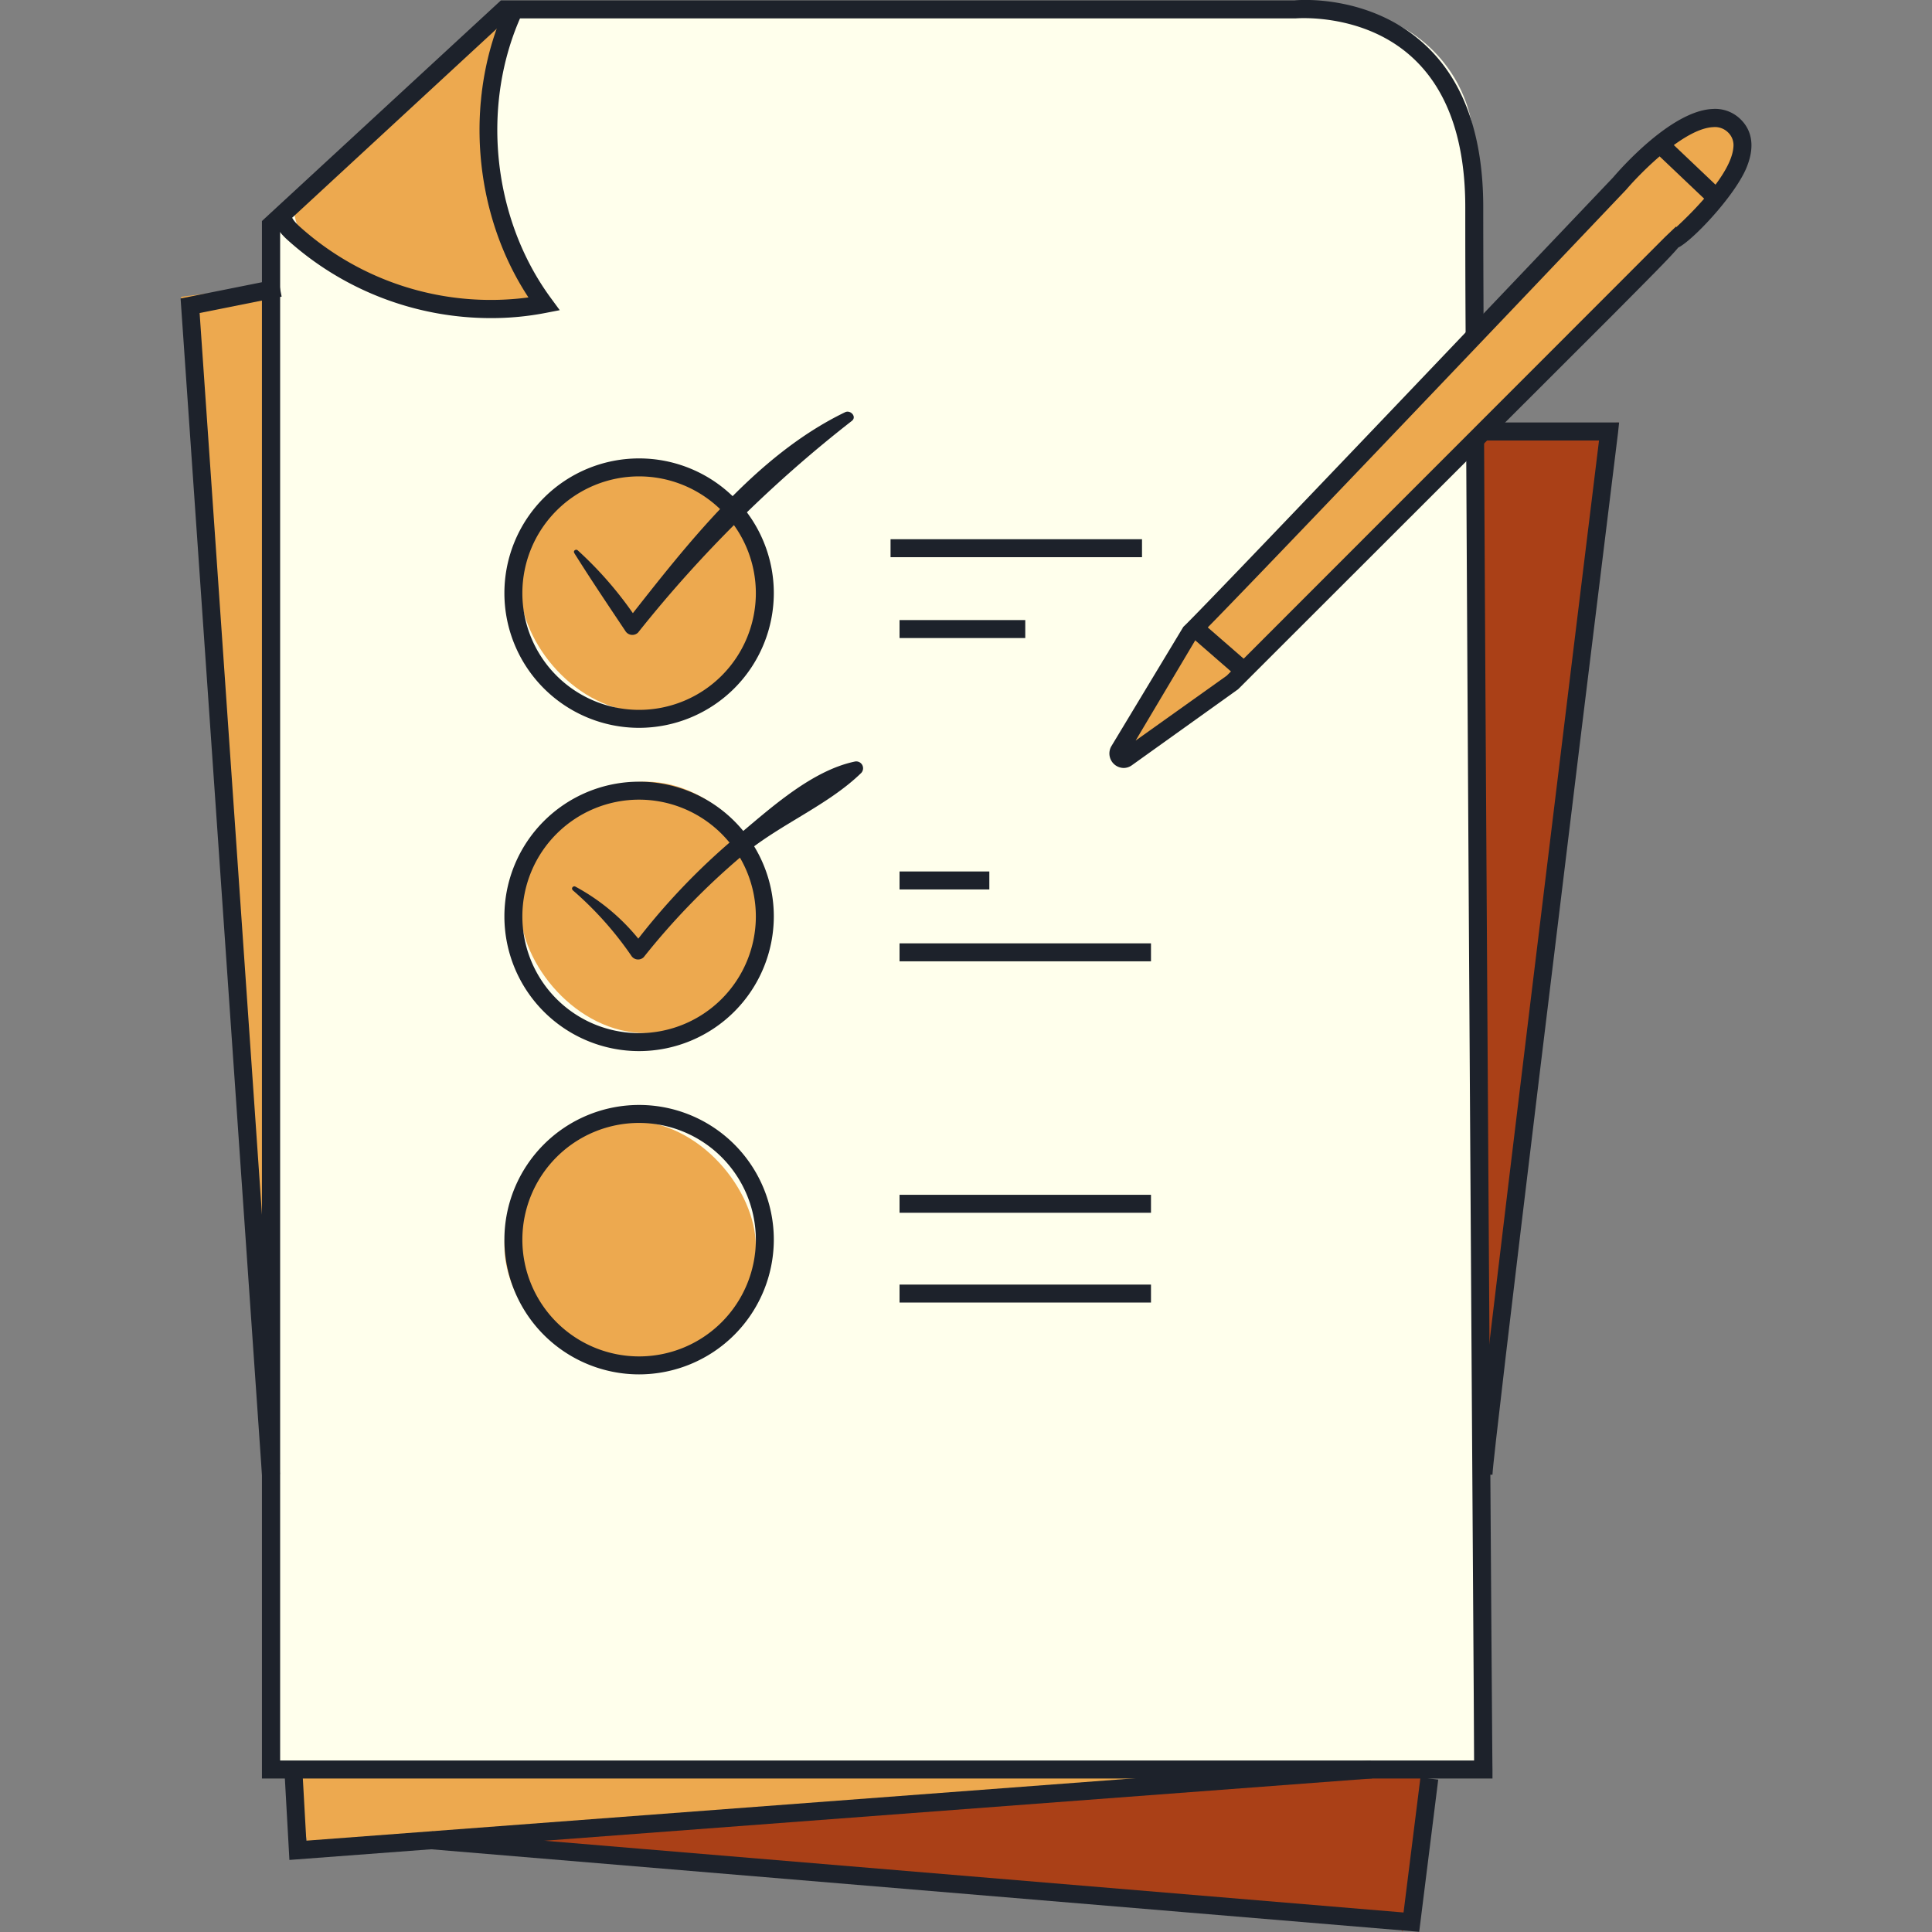 <?xml version="1.0" encoding="UTF-8"?> <svg xmlns="http://www.w3.org/2000/svg" viewBox="0 0 400 400"><rect x="0" y="0" width="400" height="400" fill="#808080" stroke="none"/> <defs> <style>.cls-1{fill:#aa4017;}.cls-2{fill:#eda94f;}.cls-3{fill:#ffffec;}.cls-4{fill:#1d222b;}</style> </defs> <g id="Layer_3" data-name="Layer 3"> <path class="cls-1" d="M78.4,381.23c3.72,0,219.39-33.47,219.39-33.47s-7.44,55.78-7.44,52.06S78.4,381.23,78.4,381.23Z"></path> <polygon class="cls-2" points="67.25 57.73 37.5 61.44 54.06 275.99 59.81 65.16 67.25 57.73"></polygon> <polygon class="cls-1" points="297.79 91.19 301.51 336.61 334.97 87.47 297.79 91.19"></polygon> <polygon class="cls-2" points="67.25 329.17 59.81 358.92 63.53 381.23 268.04 366.36 70.97 329.17 67.25 329.17"></polygon> <path class="cls-3" d="M103.85,2C88.94,17.13,74.49,32.79,57.51,45.73a9.67,9.67,0,0,1-1.42.87V366.36H305.23V31a29,29,0,0,0-29-29Z"></path> <path class="cls-2" d="M352.57,24.87a6.18,6.18,0,0,1,2.57-.45,4.44,4.44,0,0,1,3.28,2.2,7.72,7.72,0,0,1,1,3.92,19.21,19.21,0,0,1-2.58,9,.57.57,0,0,1-1,.25,40.29,40.29,0,0,1-4.17-3.44c-1.49-1.33-6.56-4.56-6.31-6.69C345.64,27.34,350.73,25.52,352.57,24.87Z"></path> <path class="cls-2" d="M246.72,131.09q-6.78,10.77-12.54,22.13c-.5,1-1,2.17-.51,3.17a164.8,164.8,0,0,0,21.69-15.91,3,3,0,0,0,1.16-1.63,2.76,2.76,0,0,0-.41-1.57,19.14,19.14,0,0,0-7.16-7.69,2.05,2.05,0,0,0-1.37-.41,1.92,1.92,0,0,0-1.19,1.14,6.85,6.85,0,0,0-.64,4"></path> <path class="cls-2" d="M343.26,30.08Q324.38,51.61,303.5,71.29c-5.84,5.5-11.8,10.9-17.24,16.8-3.58,3.87-6.92,8-10.32,12q-13.31,15.69-27.89,30.24a57.37,57.37,0,0,0,9.81,9.58c13.27-11.93,25.17-25.31,37.75-38,20.08-20.23,42-38.74,60-60.88A40.9,40.9,0,0,0,343.26,30.08Z"></path> <path class="cls-2" d="M80.47,24.58C89,16.92,96.2,7.67,105.73,1.3c-3.62,7.9-6.87,16.38-6.14,25a56.65,56.65,0,0,0,1.44,8l3.51,15.28a16.93,16.93,0,0,0,1.71,5c2,3.28,6.19,5.44,6.4,9.25a63.87,63.87,0,0,1-44.21-9.63c-5-3.26-10.58-9.92-5.42-15.08C68.34,33.75,74.86,29.61,80.47,24.58Z"></path> <rect class="cls-2" x="107.69" y="95.37" width="52.06" height="52.06" rx="26.03"></rect> <rect class="cls-2" x="107.69" y="161.84" width="52.06" height="52.06" rx="26.03"></rect> <rect class="cls-2" x="104.43" y="232.03" width="52.06" height="52.06" rx="26.03"></rect> <path class="cls-4" d="M307.26,90.62c-1.22,1.34-2.41,2.71-3.69,4,.45,88.73,1.52,250.58,1.64,269.87H58V47.38L105.16,3.81H268.22c.15,0,13.95-1.23,24.09,8,7.34,6.67,11.06,17.13,11.06,31.09,0,5.64,0,15.1.08,27.27a15.53,15.53,0,0,1,3.71-3.34c-.05-10.56-.07-18.82-.07-23.93,0-15.08-4.15-26.48-12.32-33.87C283.39-1.32,268.49,0,268,.09H103.7L54.23,45.76V368.22H309v-1.88C308.93,364.09,307.73,183.38,307.26,90.62Z"></path> <path class="cls-4" d="M101.65,65.86A62.9,62.9,0,0,1,59.43,49.59c-1.42-1.31-3.26-3.36-2.74-6l3.65.73c-.08.4.14,1.15,1.61,2.51a59.15,59.15,0,0,0,47.46,14.75C97.87,44.09,96,20.19,104.78,1.16l3.37,1.57c-8.7,18.74-6.3,42.5,6,59.12l1.74,2.37-2.89.56A58.91,58.91,0,0,1,101.65,65.86Z"></path> <path class="cls-4" d="M132.32,150.69a27.89,27.89,0,1,1,27.89-27.89A27.92,27.92,0,0,1,132.32,150.69Zm0-52.06a24.17,24.17,0,1,0,24.17,24.17A24.19,24.19,0,0,0,132.32,98.63Z"></path> <path class="cls-4" d="M132.32,217.62a27.89,27.89,0,1,1,27.89-27.89A27.92,27.92,0,0,1,132.32,217.62Zm0-52.06a24.17,24.17,0,1,0,24.17,24.17A24.19,24.19,0,0,0,132.32,165.56Z"></path> <path class="cls-4" d="M132.32,284.55a27.89,27.89,0,1,1,27.89-27.89A27.92,27.92,0,0,1,132.32,284.55Zm0-52.06a24.17,24.17,0,1,0,24.17,24.17A24.2,24.2,0,0,0,132.32,232.49Z"></path> <rect class="cls-4" x="184.38" y="111.64" width="52.06" height="3.72"></rect> <rect class="cls-4" x="186.24" y="195.31" width="52.06" height="3.72"></rect> <rect class="cls-4" x="186.24" y="247.37" width="52.06" height="3.72"></rect> <rect class="cls-4" x="186.24" y="265.96" width="52.06" height="3.72"></rect> <rect class="cls-4" x="186.24" y="128.38" width="26.03" height="3.72"></rect> <rect class="cls-4" x="186.24" y="180.43" width="18.59" height="3.72"></rect> <polygon class="cls-4" points="54.24 305.44 37.39 61.8 57.59 57.76 58.31 61.41 41.33 64.81 57.95 305.18 54.24 305.44"></polygon> <polygon class="cls-4" points="59.92 385.08 58.88 366.46 62.59 366.25 63.42 381.09 283.78 364.5 284.06 368.21 59.92 385.08"></polygon> <path class="cls-4" d="M118.9,114.51c3.41,5.45,7,10.77,10.57,16.12a1.69,1.69,0,0,0,2.63.34,263.39,263.39,0,0,1,44.27-43.83c1.08-.86-.29-2.33-1.39-1.8-18.64,9-32.77,27.39-45.25,43.26l2.64.34a77.33,77.33,0,0,0-12.76-15c-.37-.33-1,.09-.71.54Z"></path> <path class="cls-4" d="M118.53,184.27a70.82,70.82,0,0,1,12.16,13.58,1.66,1.66,0,0,0,2.58.33A148.13,148.13,0,0,1,154,176.89c7.51-6.24,17.43-10.16,24.31-16.86a1.42,1.42,0,0,0-1.37-2.35c-9,1.91-17.55,9.77-24.49,15.57a138.31,138.31,0,0,0-21.71,22.94h2.84a43.18,43.18,0,0,0-14.46-12.63c-.43-.24-.95.37-.54.71Z"></path> <path class="cls-4" d="M232.63,159a3,3,0,0,1-2.55-4.48L245,129.78c2.93-2.64,65.18-68,89-93.07,1.14-1.34,11.93-13.79,20.58-14.15a7.49,7.49,0,0,1,5.89,2.24c1.69,1.7,3.26,4.8,1.09,10-2.3,5.45-10,13.79-13.41,16.05l0,0,0,0a4.07,4.07,0,0,1-.67.39c-1.76,2.1-5.67,6-13.61,14L256.34,142.7l-22,15.74A2.9,2.9,0,0,1,232.63,159Zm14.93-26.59-12.44,20.92L254,139.88c.63-.67,81.33-81.37,90.71-90.79v0l2.27-2.17.1.09C350.34,44,358.47,36,358.88,30.47a3.64,3.64,0,0,0-1.05-3,3.86,3.86,0,0,0-3.11-1.15c-6,.24-15,9.4-18,12.91C311.29,66,253.36,126.81,247.56,132.41Z"></path> <rect class="cls-4" x="250.7" y="127.97" width="3.72" height="13.18" transform="translate(-14.75 236.73) rotate(-48.97)"></rect> <rect class="cls-4" x="347.67" y="27.19" width="3.72" height="16.47" transform="translate(83.12 264.46) rotate(-46.47)"></rect> <polygon class="cls-4" points="293.83 399.96 89.11 382.86 89.42 379.16 290.59 395.96 294.09 367.99 297.77 368.45 293.83 399.96"></polygon> <path class="cls-4" d="M309,305.32h-3.72c0-3.92,22.15-184.49,25.78-214.12H307.09V87.47h28.13L335,89.56C326,162.47,309.05,301.4,309,305.32Z"></path> <line class="cls-2" x1="308.95" y1="91.19" x2="286.63" y2="143.25"></line> </g> </svg> 